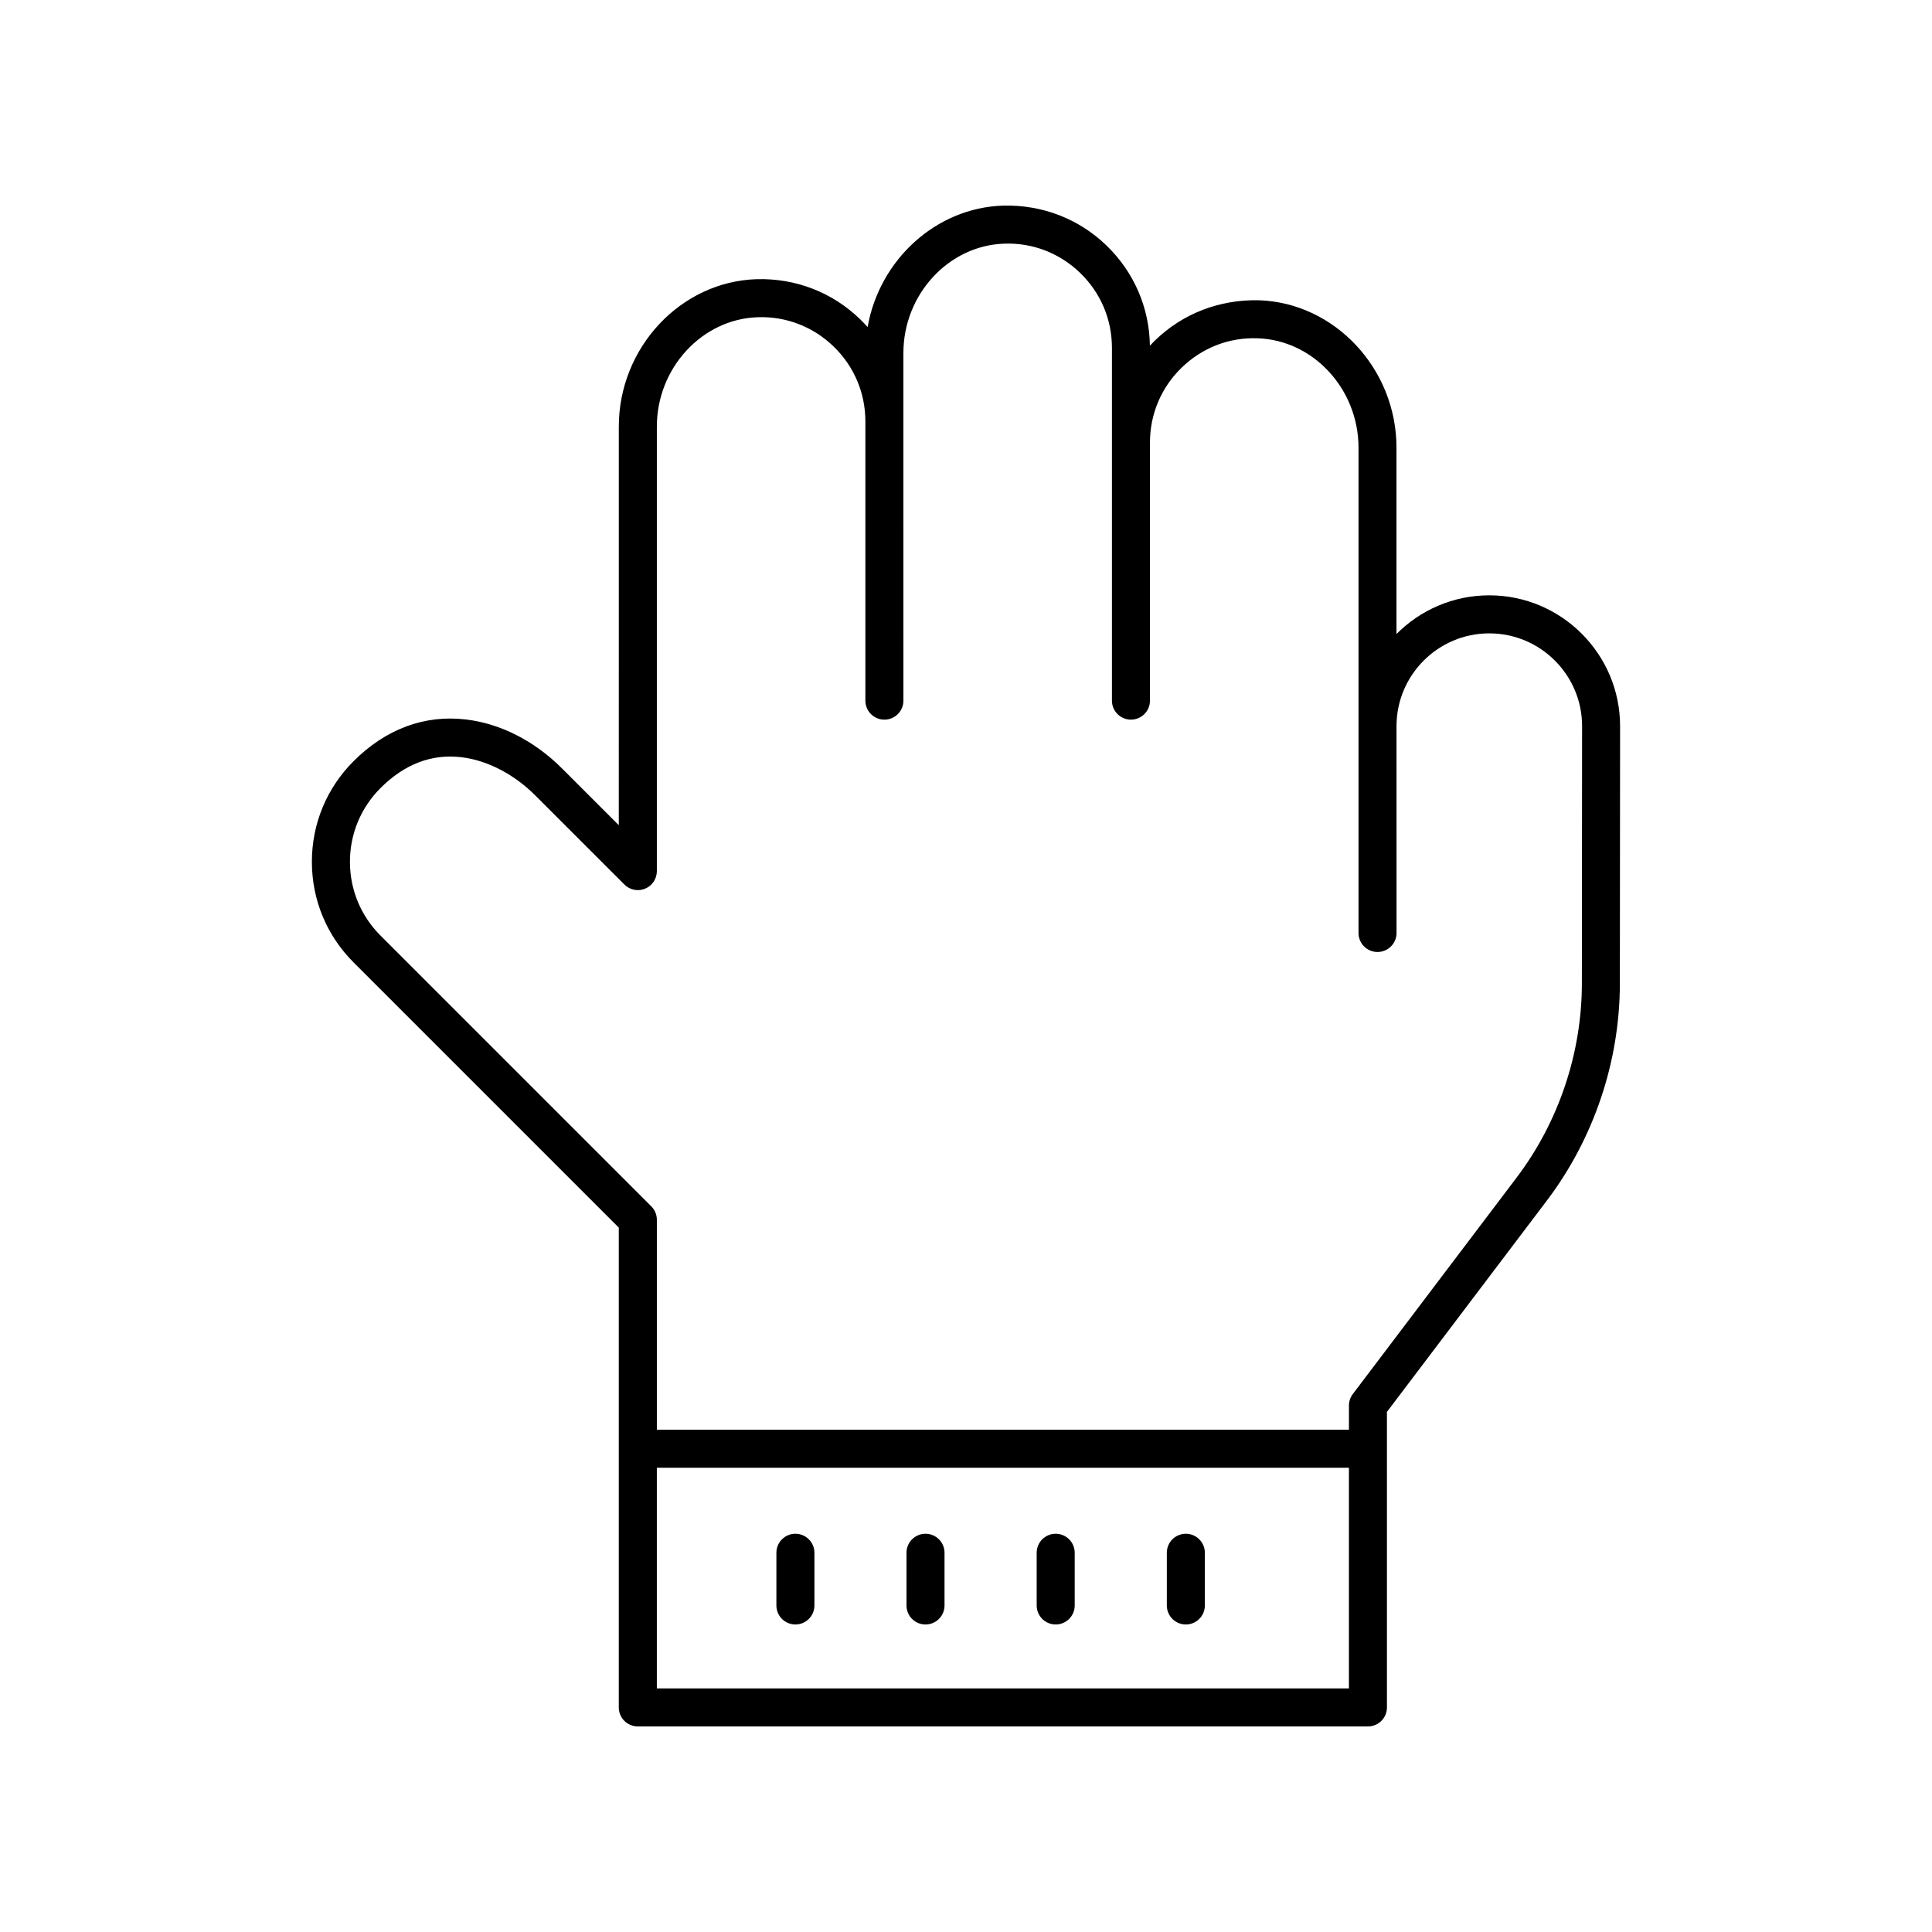 <?xml version="1.0" encoding="UTF-8"?>
<!-- The Best Svg Icon site in the world: iconSvg.co, Visit us! https://iconsvg.co -->
<svg fill="#000000" width="800px" height="800px" version="1.1" viewBox="144 144 512 512" xmlns="http://www.w3.org/2000/svg">
 <g>
  <path d="m477.53 223.57c-10.316-0.203-20.031 3.469-27.414 10.629-0.477 0.461-0.934 0.93-1.379 1.406-0.148-10.066-4.199-19.453-11.445-26.488-7.379-7.16-17.102-10.875-27.41-10.629-17.902 0.543-32.836 14.422-35.957 32.188-0.629-0.707-1.285-1.391-1.969-2.062-7.379-7.16-17.098-10.906-27.41-10.629-20.156 0.605-36.555 18.129-36.555 39.059l-0.004 105.64-15.043-15.039c-7.305-7.305-16.363-11.918-25.504-12.98-10.953-1.293-21.23 2.543-29.742 11.059-7.125 7.121-11.047 16.59-11.047 26.66 0 10.07 3.922 19.543 11.047 26.66l70.289 70.289v127.15c0 2.785 2.254 5.039 5.039 5.039h193.49c2.781 0 5.039-2.254 5.039-5.039l-0.004-78.312 42.398-56.023c12.449-16.449 19.316-36.871 19.332-57.504l0.059-68.207c0-19.113-15.551-34.668-34.668-34.668-9.605 0-18.305 3.926-24.59 10.254v-49.391c0-20.93-16.398-38.457-36.551-39.062zm-159.46 367.88v-58.477h183.41v58.477zm220.61-279.6c13.559 0 24.59 11.031 24.59 24.586l-0.055 68.203c-0.016 18.453-6.156 36.723-17.293 51.434l-43.418 57.371c-0.66 0.875-1.02 1.945-1.02 3.039v6.41h-183.41v-55.641c0-1.34-0.531-2.617-1.477-3.562l-71.766-71.762c-5.219-5.219-8.094-12.156-8.094-19.539 0-7.379 2.875-14.316 8.094-19.539 6.344-6.348 13.566-9.121 21.449-8.176 6.801 0.793 13.922 4.473 19.547 10.098l23.645 23.641c1.445 1.441 3.609 1.883 5.492 1.094 1.883-0.777 3.109-2.617 3.109-4.656v-117.8c0-15.543 12.012-28.539 26.781-28.984 7.492-0.266 14.688 2.539 20.09 7.785 5.41 5.25 8.391 12.297 8.391 19.832v73.992c0 2.785 2.254 5.039 5.039 5.039 2.781 0 5.039-2.254 5.039-5.039l-0.004-73.992v-18.125c0-15.543 12.012-28.547 26.781-28.988 7.523-0.27 14.688 2.539 20.094 7.785 5.41 5.25 8.391 12.297 8.391 19.832v93.488c0 2.785 2.254 5.039 5.039 5.039 2.781 0 5.039-2.254 5.039-5.039v-68.406c0-7.539 2.981-14.582 8.391-19.832 5.406-5.246 12.527-8.062 20.098-7.785 14.766 0.441 26.777 13.441 26.777 28.984v128.61c0 2.785 2.254 5.039 5.039 5.039 2.781 0 5.039-2.254 5.039-5.039l-0.008-54.809c0-13.559 11.031-24.59 24.594-24.59z"/>
  <path d="m354.79 550.46c-2.781 0-5.039 2.254-5.039 5.039v13.965c0 2.785 2.254 5.039 5.039 5.039 2.781 0 5.039-2.254 5.039-5.039v-13.965c-0.004-2.785-2.258-5.039-5.039-5.039z"/>
  <path d="m389.27 550.46c-2.781 0-5.039 2.254-5.039 5.039v13.965c0 2.785 2.254 5.039 5.039 5.039 2.781 0 5.039-2.254 5.039-5.039v-13.965c0-2.785-2.254-5.039-5.039-5.039z"/>
  <path d="m423.77 550.46c-2.781 0-5.039 2.254-5.039 5.039v13.965c0 2.785 2.254 5.039 5.039 5.039 2.781 0 5.039-2.254 5.039-5.039v-13.965c0-2.785-2.258-5.039-5.039-5.039z"/>
  <path d="m458.26 550.46c-2.781 0-5.039 2.254-5.039 5.039v13.965c0 2.785 2.254 5.039 5.039 5.039 2.781 0 5.039-2.254 5.039-5.039v-13.965c0-2.785-2.258-5.039-5.039-5.039z"/>
 </g>
</svg>